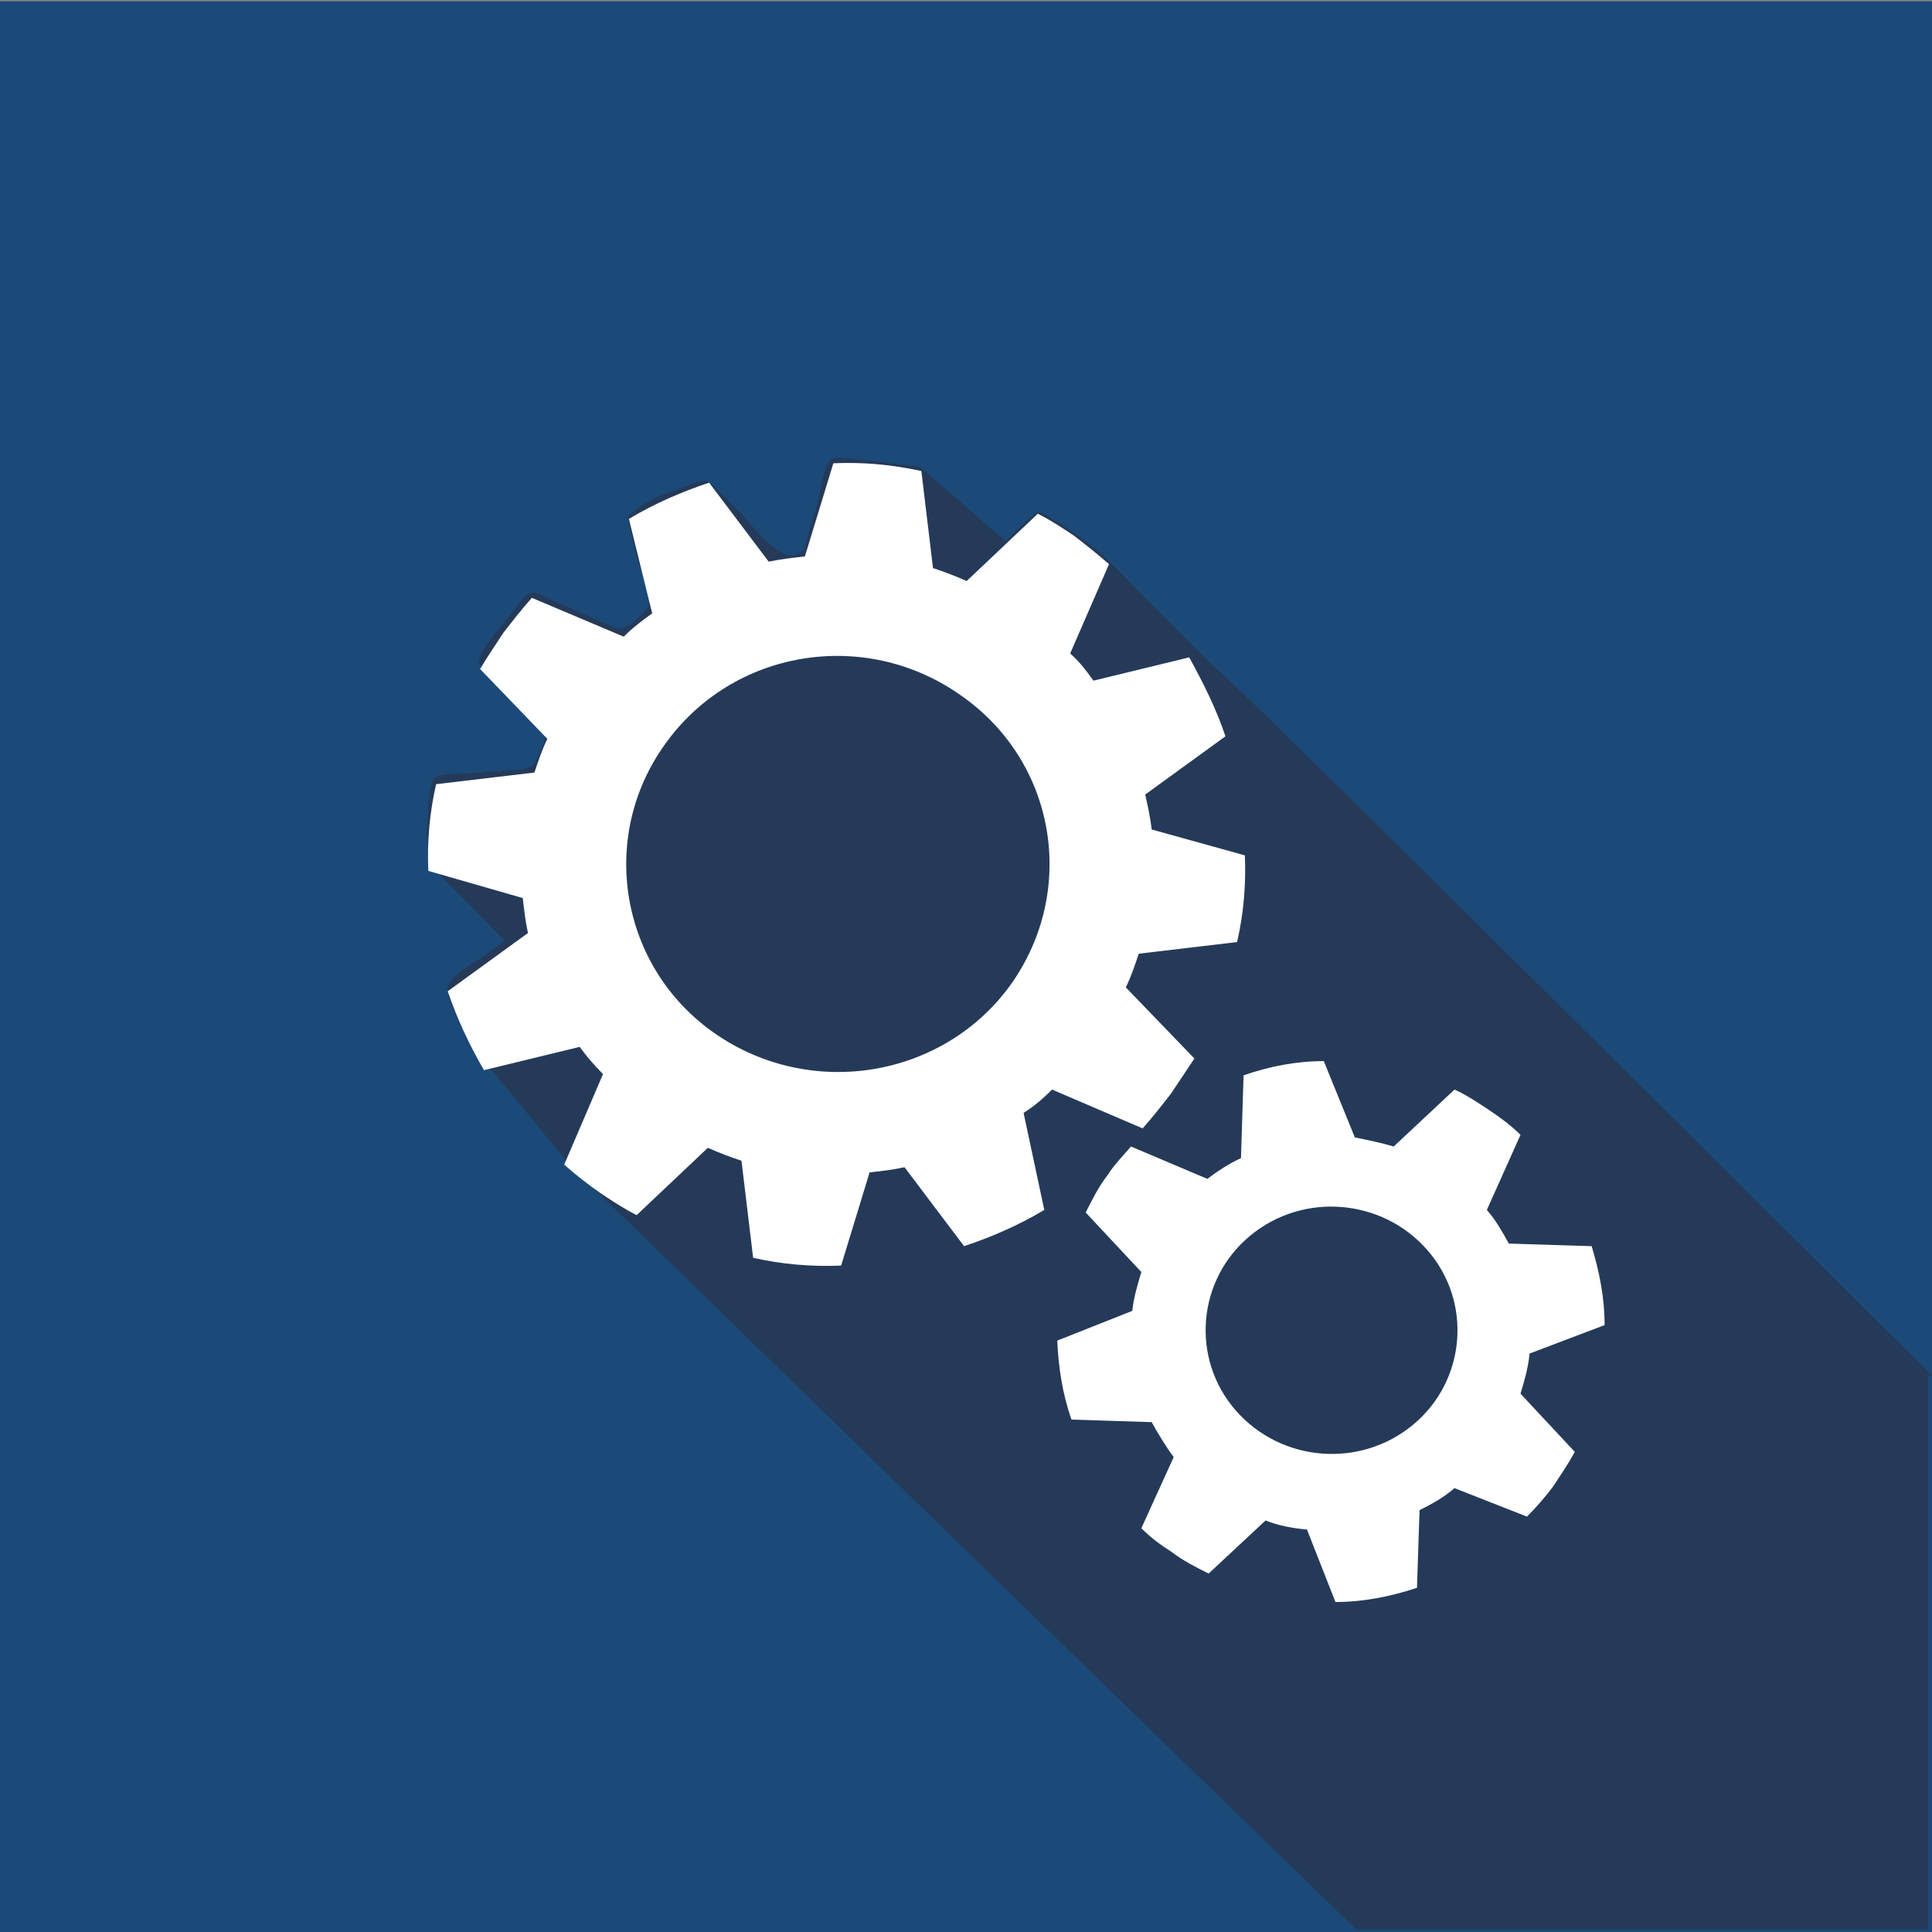 <?xml version="1.0" encoding="utf-8"?>
<!-- Generator: Adobe Illustrator 25.4.1, SVG Export Plug-In . SVG Version: 6.00 Build 0)  -->
<svg version="1.1" id="Layer_1" xmlns="http://www.w3.org/2000/svg" xmlns:xlink="http://www.w3.org/1999/xlink" x="0px" y="0px"
	 viewBox="0 0 149.3 149.3" style="enable-background:new 0 0 149.3 149.3;" xml:space="preserve">
<rect x="0" y="0" width="149.3" height="149.3" fill="#808080" stroke="none"/>
<style type="text/css">
	.st0{fill:#1B4978;}
	.st1{fill:#253A59;}
	.st2{fill:#FFFFFF;}
</style>
<rect x="0" y="0.1" class="st0" width="149.3" height="149.3"/>
<g>
	<path class="st1" d="M149.3,106.3C128.5,85.6,98,55.3,95,52.6c-2.3-2.1-4.4-4.3-6.5-6.4c-1.1-1.1-2.2-2.3-3.4-3.4
		c-1.2-1-2.4-1.9-3.8-2.7c-1.1-0.7-1-0.7-1.9,0.1c-0.6,0.5-1.7,1.6-1.7,1.6l-6.6-5.7c0,0-1-0.2-1.4-0.2c-0.8-0.1-1.6-0.2-2.4-0.3
		c-0.5,0-2.7-0.4-3.1-0.1c-0.6,0.5-0.8,2.6-1,3.3c-0.2,0.8-0.5,1.6-0.7,2.3c-0.1,0.3-0.2,1.3-0.5,1.5c-1.5,1.4-3.9-2.1-4.8-3
		c-0.6-0.6-1.2-1.2-1.9-1.9c-0.7-0.6-0.8-0.7-1.8-0.3c-1.4,0.5-3.3,1.1-4.5,2.1c-0.7,0.6-0.5,0.2-0.4,1c0.1,0.7,0.4,1.5,0.5,2.2
		c0.3,1.1,1.2,3.1,1,4.1c-0.1,0.4-1.4,1.6-1.9,1.7c-0.4,0.2-0.6,0-1.1-0.2c-1.5-0.6-3-1.3-4.4-1.9c-0.4-0.2-1.1-0.6-1.5-0.6
		c-0.7,0-1.4,1.3-1.9,1.9c-0.5,0.6-2.4,2.7-2.3,3.5c0,0.3,0.8,0.8,0.9,1c1.1,1.2,2.3,2.4,3.4,3.5c0.2,0.2,0.8,0.6,0.9,0.9
		c0.1,0.3-0.8,2.5-1.1,2.6c-0.8,0.5-3,0.3-3.9,0.5c-0.7,0.1-3.1,0-3.6,0.4c-0.6,0.5-0.5,3.2-0.6,3.9c-0.1,1.2,0.5,3.1,0.5,3.1
		l5.5,5.6c0,0-1.3,0.9-1.5,1.1c-0.8,0.6-2.8,1.6-2.9,2.5c-0.1,1.2,1.3,3.2,1.8,4.2c0.5,1,1.6,2.2,1.6,2.2s6,7.3,6.2,7.5
		c1.1,1.1,3.3,3.2,3.3,3.2s38,37,57.3,55.7l44.2,0V106.3z"/>
</g>
<g>
	<path class="st2" d="M88.3,87.2c0.8-0.9,1.5-1.8,2.2-2.7c0.6-0.9,1.2-1.8,1.8-2.7L87,76.3c0.4-0.8,0.7-1.7,1-2.6l7.6-0.9
		c0.5-2.2,0.7-4.4,0.6-6.7L89,64.1c-0.1-0.9-0.3-1.8-0.5-2.7l6.2-4.5c-0.7-2.1-1.7-4.1-2.8-6.1l-7.4,1.8c-0.5-0.7-1.1-1.5-1.8-2.1
		l3-6.9c-0.9-0.8-1.8-1.5-2.7-2.2c-0.9-0.6-1.8-1.2-2.8-1.7l-5.5,5.2c-0.9-0.4-1.7-0.7-2.6-1l-0.9-7.5c-2.3-0.5-4.5-0.7-6.8-0.6
		l-2.2,7.2c-0.9,0.1-1.8,0.2-2.8,0.4l-4.6-6.1c-2.1,0.7-4.2,1.6-6.2,2.8l1.8,7.3c-0.7,0.5-1.5,1.1-2.2,1.8l-7.1-3
		c-0.8,0.9-1.5,1.8-2.2,2.7c-0.6,0.9-1.2,1.8-1.8,2.8l5.2,5.4c-0.4,0.8-0.7,1.7-1,2.6l-7.6,0.9c-0.5,2.2-0.7,4.4-0.6,6.7l7.3,2.1
		c0.1,0.9,0.2,1.8,0.4,2.7l-6.2,4.5c0.7,2.1,1.7,4.2,2.8,6.1l7.4-1.8c0.5,0.7,1.1,1.4,1.8,2.1l-3,7c0.9,0.8,1.8,1.5,2.8,2.2
		c0.9,0.6,1.8,1.2,2.8,1.7l5.5-5.2c0.9,0.4,1.7,0.7,2.6,1l0.9,7.5c2.2,0.5,4.5,0.7,6.8,0.6l2.2-7.2c0.9-0.1,1.8-0.2,2.7-0.4l4.6,6.1
		c2.1-0.7,4.2-1.6,6.2-2.8L79.1,86c0.8-0.5,1.5-1.1,2.2-1.8L88.3,87.2z M55.3,79.9c-7.4-5.1-9.1-15.2-3.9-22.4
		c5.2-7.3,15.4-9,22.8-3.8c7.4,5.1,9.1,15.1,3.9,22.4C72.9,83.3,62.7,85,55.3,79.9z"/>
	<path class="st2" d="M118,117.2c0.7-0.7,1.4-1.5,2-2.3c0.6-0.9,1.2-1.8,1.7-2.7l-4.2-4.5c0.3-1,0.6-2,0.7-3.1l5.8-2.2
		c0-2.1-0.4-4.1-1-6.1l-6.4-0.2c-0.5-0.9-1-1.8-1.7-2.6l2.6-5.8c-0.7-0.7-1.5-1.3-2.4-1.9c-0.9-0.6-1.8-1.2-2.7-1.6l-4.7,4.4
		c-1-0.3-2-0.5-3-0.7l-2.4-5.9c-2.1,0-4.2,0.4-6.2,1.1l-0.2,6.4c-0.9,0.4-1.8,1-2.6,1.6l-5.9-2.5c-0.6,0.7-1.3,1.4-1.8,2.2
		c-0.7,0.9-1.2,1.9-1.7,2.9l4.3,4.6c-0.3,1-0.6,2-0.7,3l-5.8,2.3c0.1,2.1,0.4,4.1,1.1,6.1l6.2,0.2c0.5,0.9,1.1,1.9,1.7,2.7l-2.5,5.5
		c0.7,0.7,1.5,1.3,2.3,1.8c0.9,0.7,1.9,1.2,2.9,1.7l4.4-4.1c1,0.4,2.1,0.6,3.2,0.7l2.2,5.6c2.1,0,4.2-0.4,6.3-1.1l0.2-6
		c1-0.5,1.9-1,2.7-1.7L118,117.2z M109.2,110.1c-4.1,3.4-10.2,2.9-13.7-1.1c-3.5-4-3-10.1,1.1-13.5c4.1-3.4,10.2-2.9,13.7,1.1
		C113.8,100.6,113.3,106.7,109.2,110.1z"/>
</g>
</svg>
